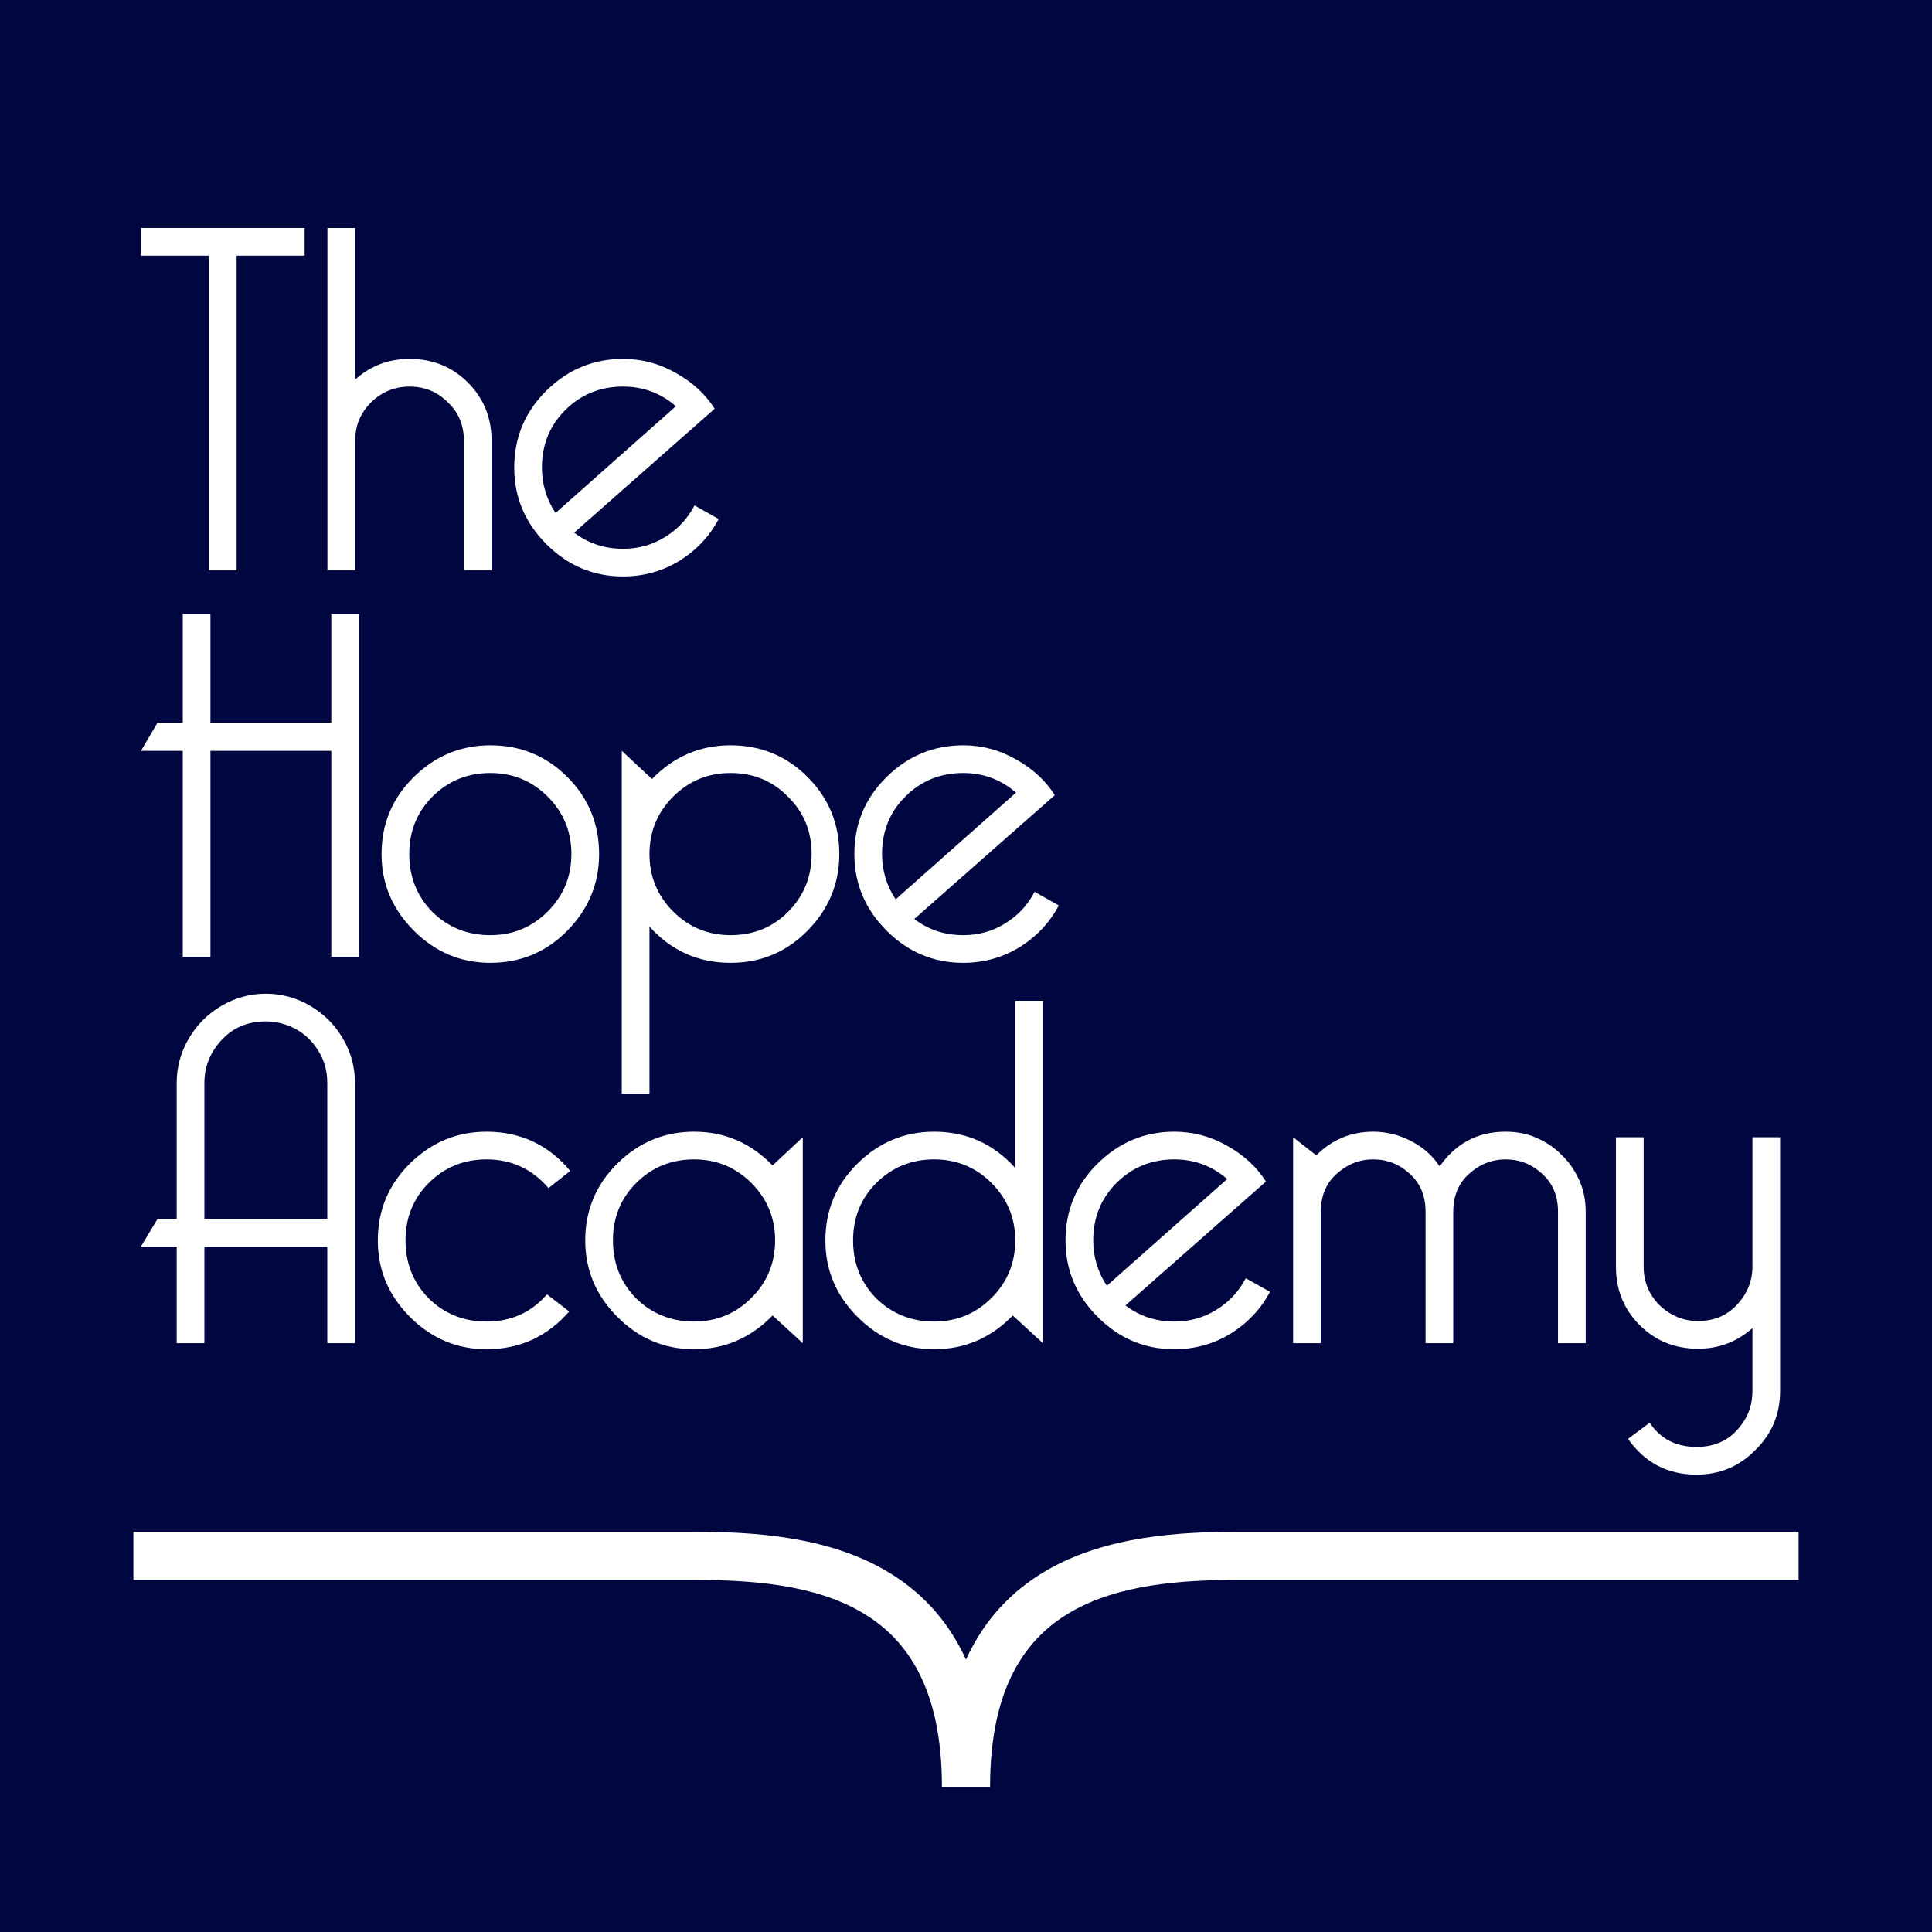<?xml version="1.0" encoding="UTF-8"?> <svg xmlns="http://www.w3.org/2000/svg" width="98" height="98" viewBox="0 0 98 98" fill="none"><rect width="98" height="98" fill="#00063F"></rect><path d="M12.003 12.968V28.933H10.598V12.968H7.15V11.563H15.452V12.968H12.003Z" fill="white"></path><path d="M23.532 22.369C23.532 21.568 23.259 20.913 22.714 20.402C22.186 19.874 21.539 19.61 20.773 19.61C20.007 19.61 19.351 19.882 18.806 20.427C18.278 20.955 18.014 21.602 18.014 22.369V28.933H16.609V11.563H18.014V19.252C18.797 18.554 19.717 18.205 20.773 18.205C21.948 18.205 22.936 18.605 23.736 19.405C24.536 20.206 24.937 21.194 24.937 22.369V28.933H23.532V22.369Z" fill="white"></path><path d="M35.229 25.638L36.455 26.328C35.995 27.196 35.331 27.903 34.463 28.448C33.594 28.976 32.641 29.24 31.602 29.24C30.103 29.24 28.809 28.695 27.719 27.605C26.629 26.515 26.084 25.221 26.084 23.722C26.084 22.19 26.629 20.887 27.719 19.814C28.809 18.741 30.103 18.205 31.602 18.205C32.556 18.205 33.45 18.443 34.284 18.92C35.136 19.397 35.791 20.002 36.251 20.734L29.124 27.017C29.839 27.562 30.665 27.835 31.602 27.835C32.385 27.835 33.092 27.639 33.722 27.247C34.369 26.856 34.871 26.319 35.229 25.638ZM28.179 26.021L34.284 20.606C33.518 19.942 32.624 19.61 31.602 19.61C30.444 19.61 29.465 20.01 28.664 20.81C27.881 21.594 27.489 22.564 27.489 23.722C27.489 24.557 27.719 25.323 28.179 26.021Z" fill="white"></path><path d="M18.21 48.533H16.805V38.086H10.675V48.533H9.27V38.086H7.15L7.993 36.655H9.27V31.163H10.675V36.655H16.805V31.163H18.21V48.533Z" fill="white"></path><path d="M24.872 37.805C26.404 37.805 27.707 38.341 28.78 39.414C29.853 40.487 30.389 41.79 30.389 43.322C30.389 44.821 29.853 46.115 28.78 47.205C27.707 48.295 26.404 48.84 24.872 48.84C23.373 48.84 22.079 48.295 20.989 47.205C19.899 46.115 19.354 44.821 19.354 43.322C19.354 41.79 19.899 40.487 20.989 39.414C22.079 38.341 23.373 37.805 24.872 37.805ZM24.872 39.21C23.714 39.21 22.735 39.61 21.934 40.41C21.151 41.194 20.759 42.164 20.759 43.322C20.759 44.48 21.151 45.459 21.934 46.26C22.735 47.043 23.714 47.435 24.872 47.435C26.013 47.435 26.983 47.035 27.784 46.234C28.584 45.434 28.984 44.463 28.984 43.322C28.984 42.181 28.584 41.211 27.784 40.41C26.983 39.61 26.013 39.21 24.872 39.21Z" fill="white"></path><path d="M37.056 48.84C35.422 48.84 34.051 48.227 32.944 47.001V55.481H31.539V38.086L33.072 39.516C34.178 38.375 35.507 37.805 37.056 37.805C38.589 37.805 39.892 38.341 40.965 39.414C42.038 40.487 42.574 41.79 42.574 43.322C42.574 44.821 42.038 46.115 40.965 47.205C39.892 48.295 38.589 48.84 37.056 48.84ZM37.056 47.435C38.214 47.435 39.185 47.043 39.968 46.26C40.769 45.459 41.169 44.48 41.169 43.322C41.169 42.164 40.769 41.194 39.968 40.41C39.185 39.61 38.214 39.21 37.056 39.21C35.916 39.21 34.945 39.61 34.144 40.41C33.344 41.211 32.944 42.181 32.944 43.322C32.944 44.463 33.344 45.434 34.144 46.234C34.945 47.035 35.916 47.435 37.056 47.435Z" fill="white"></path><path d="M52.481 45.238L53.707 45.928C53.248 46.796 52.583 47.503 51.715 48.048C50.846 48.576 49.893 48.84 48.854 48.84C47.355 48.84 46.061 48.295 44.971 47.205C43.882 46.115 43.337 44.821 43.337 43.322C43.337 41.79 43.882 40.487 44.971 39.414C46.061 38.341 47.355 37.805 48.854 37.805C49.808 37.805 50.702 38.043 51.536 38.52C52.388 38.997 53.043 39.602 53.503 40.334L46.376 46.617C47.092 47.162 47.917 47.435 48.854 47.435C49.637 47.435 50.344 47.239 50.974 46.847C51.621 46.456 52.124 45.919 52.481 45.238ZM45.431 45.621L51.536 40.206C50.77 39.542 49.876 39.21 48.854 39.21C47.696 39.21 46.717 39.61 45.916 40.41C45.133 41.194 44.741 42.164 44.741 43.322C44.741 44.157 44.971 44.923 45.431 45.621Z" fill="white"></path><path d="M10.368 61.824H16.601V54.927C16.601 54.314 16.448 53.769 16.141 53.292C15.852 52.816 15.469 52.449 14.992 52.194C14.515 51.938 14.013 51.811 13.485 51.811C12.565 51.811 11.816 52.126 11.237 52.756C10.658 53.386 10.368 54.11 10.368 54.927V61.824ZM10.368 63.229V68.133H8.963V63.229H7.15L7.993 61.824H8.963V54.927C8.963 54.127 9.168 53.377 9.576 52.679C9.985 51.981 10.539 51.428 11.237 51.019C11.935 50.61 12.684 50.406 13.485 50.406C14.285 50.406 15.034 50.61 15.732 51.019C16.431 51.428 16.984 51.981 17.393 52.679C17.802 53.377 18.006 54.127 18.006 54.927V68.133H16.601V63.229H10.368Z" fill="white"></path><path d="M28.922 59.397L27.824 60.266C26.99 59.295 25.942 58.81 24.682 58.81C23.524 58.81 22.545 59.21 21.745 60.01C20.961 60.794 20.57 61.764 20.57 62.922C20.57 64.08 20.961 65.059 21.745 65.86C22.545 66.643 23.524 67.035 24.682 67.035C25.925 67.035 26.947 66.575 27.747 65.656L28.871 66.524C28.343 67.137 27.722 67.614 27.007 67.954C26.291 68.278 25.517 68.44 24.682 68.44C23.184 68.44 21.889 67.895 20.799 66.805C19.71 65.715 19.165 64.421 19.165 62.922C19.165 61.39 19.71 60.087 20.799 59.014C21.889 57.941 23.184 57.405 24.682 57.405C25.551 57.405 26.343 57.575 27.058 57.916C27.773 58.256 28.395 58.75 28.922 59.397Z" fill="white"></path><path d="M39.189 66.728C38.082 67.869 36.754 68.44 35.204 68.44C33.705 68.44 32.411 67.895 31.321 66.805C30.232 65.715 29.686 64.421 29.686 62.922C29.686 61.39 30.232 60.087 31.321 59.014C32.411 57.941 33.705 57.405 35.204 57.405C36.754 57.405 38.082 57.975 39.189 59.116L40.721 57.686V68.133L39.189 66.728ZM35.204 58.81C34.046 58.81 33.067 59.21 32.267 60.01C31.483 60.794 31.091 61.764 31.091 62.922C31.091 64.08 31.483 65.059 32.267 65.86C33.067 66.643 34.046 67.035 35.204 67.035C36.345 67.035 37.316 66.635 38.116 65.834C38.916 65.034 39.317 64.063 39.317 62.922C39.317 61.781 38.916 60.811 38.116 60.01C37.316 59.21 36.345 58.81 35.204 58.81Z" fill="white"></path><path d="M47.385 57.405C49.02 57.405 50.39 58.018 51.497 59.244V50.764H52.902V68.133L51.37 66.728C50.263 67.869 48.934 68.44 47.385 68.44C45.886 68.44 44.592 67.895 43.502 66.805C42.412 65.715 41.867 64.421 41.867 62.922C41.867 61.39 42.412 60.087 43.502 59.014C44.592 57.941 45.886 57.405 47.385 57.405ZM47.385 58.81C46.227 58.81 45.248 59.21 44.447 60.01C43.664 60.794 43.272 61.764 43.272 62.922C43.272 64.08 43.664 65.059 44.447 65.86C45.248 66.643 46.227 67.035 47.385 67.035C48.526 67.035 49.496 66.635 50.297 65.834C51.097 65.034 51.497 64.063 51.497 62.922C51.497 61.781 51.097 60.811 50.297 60.01C49.496 59.21 48.526 58.81 47.385 58.81Z" fill="white"></path><path d="M63.193 64.838L64.419 65.528C63.959 66.396 63.295 67.103 62.426 67.648C61.558 68.176 60.604 68.44 59.566 68.44C58.067 68.44 56.773 67.895 55.683 66.805C54.593 65.715 54.048 64.421 54.048 62.922C54.048 61.39 54.593 60.087 55.683 59.014C56.773 57.941 58.067 57.405 59.566 57.405C60.519 57.405 61.413 57.643 62.248 58.12C63.099 58.597 63.755 59.202 64.214 59.934L57.088 66.218C57.803 66.762 58.629 67.035 59.566 67.035C60.349 67.035 61.056 66.839 61.686 66.447C62.333 66.056 62.835 65.519 63.193 64.838ZM56.143 65.221L62.248 59.806C61.481 59.142 60.587 58.81 59.566 58.81C58.407 58.81 57.428 59.21 56.628 60.01C55.845 60.794 55.453 61.764 55.453 62.922C55.453 63.757 55.683 64.523 56.143 65.221Z" fill="white"></path><path d="M80.434 68.133H79.029V61.466C79.029 60.666 78.765 60.027 78.237 59.551C77.709 59.057 77.088 58.81 76.372 58.81C75.674 58.81 75.053 59.057 74.508 59.551C73.98 60.027 73.716 60.666 73.716 61.466V68.133H72.311V61.466C72.311 60.666 72.047 60.027 71.519 59.551C70.991 59.057 70.37 58.81 69.654 58.81C68.956 58.81 68.335 59.057 67.79 59.551C67.262 60.027 66.998 60.666 66.998 61.466V68.133H65.593V57.686L66.768 58.605C67.568 57.805 68.53 57.405 69.654 57.405C70.335 57.405 70.983 57.567 71.596 57.89C72.209 58.214 72.686 58.639 73.026 59.167C73.844 57.992 74.959 57.405 76.372 57.405C76.968 57.405 77.505 57.516 77.982 57.737C78.475 57.958 78.893 58.248 79.233 58.605C79.591 58.946 79.88 59.363 80.102 59.857C80.323 60.334 80.434 60.87 80.434 61.466V68.133Z" fill="white"></path><path d="M82.581 72.987L83.68 72.169C84.225 72.987 85.016 73.395 86.055 73.395C86.907 73.395 87.588 73.114 88.099 72.552C88.627 71.99 88.891 71.326 88.891 70.56V67.367C88.107 68.065 87.188 68.414 86.132 68.414C84.957 68.414 83.969 68.014 83.169 67.214C82.368 66.413 81.968 65.426 81.968 64.251V57.686H83.373V64.251C83.373 65.017 83.645 65.673 84.19 66.218C84.752 66.745 85.4 67.009 86.132 67.009C86.932 67.009 87.588 66.737 88.099 66.192C88.627 65.63 88.891 64.983 88.891 64.251V57.686H90.295V70.56C90.295 71.735 89.878 72.731 89.044 73.549C88.226 74.383 87.23 74.8 86.055 74.8C84.591 74.8 83.433 74.196 82.581 72.987Z" fill="white"></path><path fill-rule="evenodd" clip-rule="evenodd" d="M6.767 80.141H35.207C38.129 80.141 41.28 80.375 43.688 81.771C45.96 83.088 47.779 85.57 47.779 90.638H50.221C50.221 85.57 52.04 83.088 54.312 81.771C56.72 80.375 59.871 80.141 62.793 80.141H91.233V77.7H62.793C59.856 77.7 56.111 77.906 53.087 79.659C51.361 80.66 49.937 82.121 49 84.182C48.063 82.121 46.639 80.66 44.913 79.659C41.889 77.906 38.144 77.7 35.207 77.7H6.767V80.141Z" fill="white"></path></svg> 